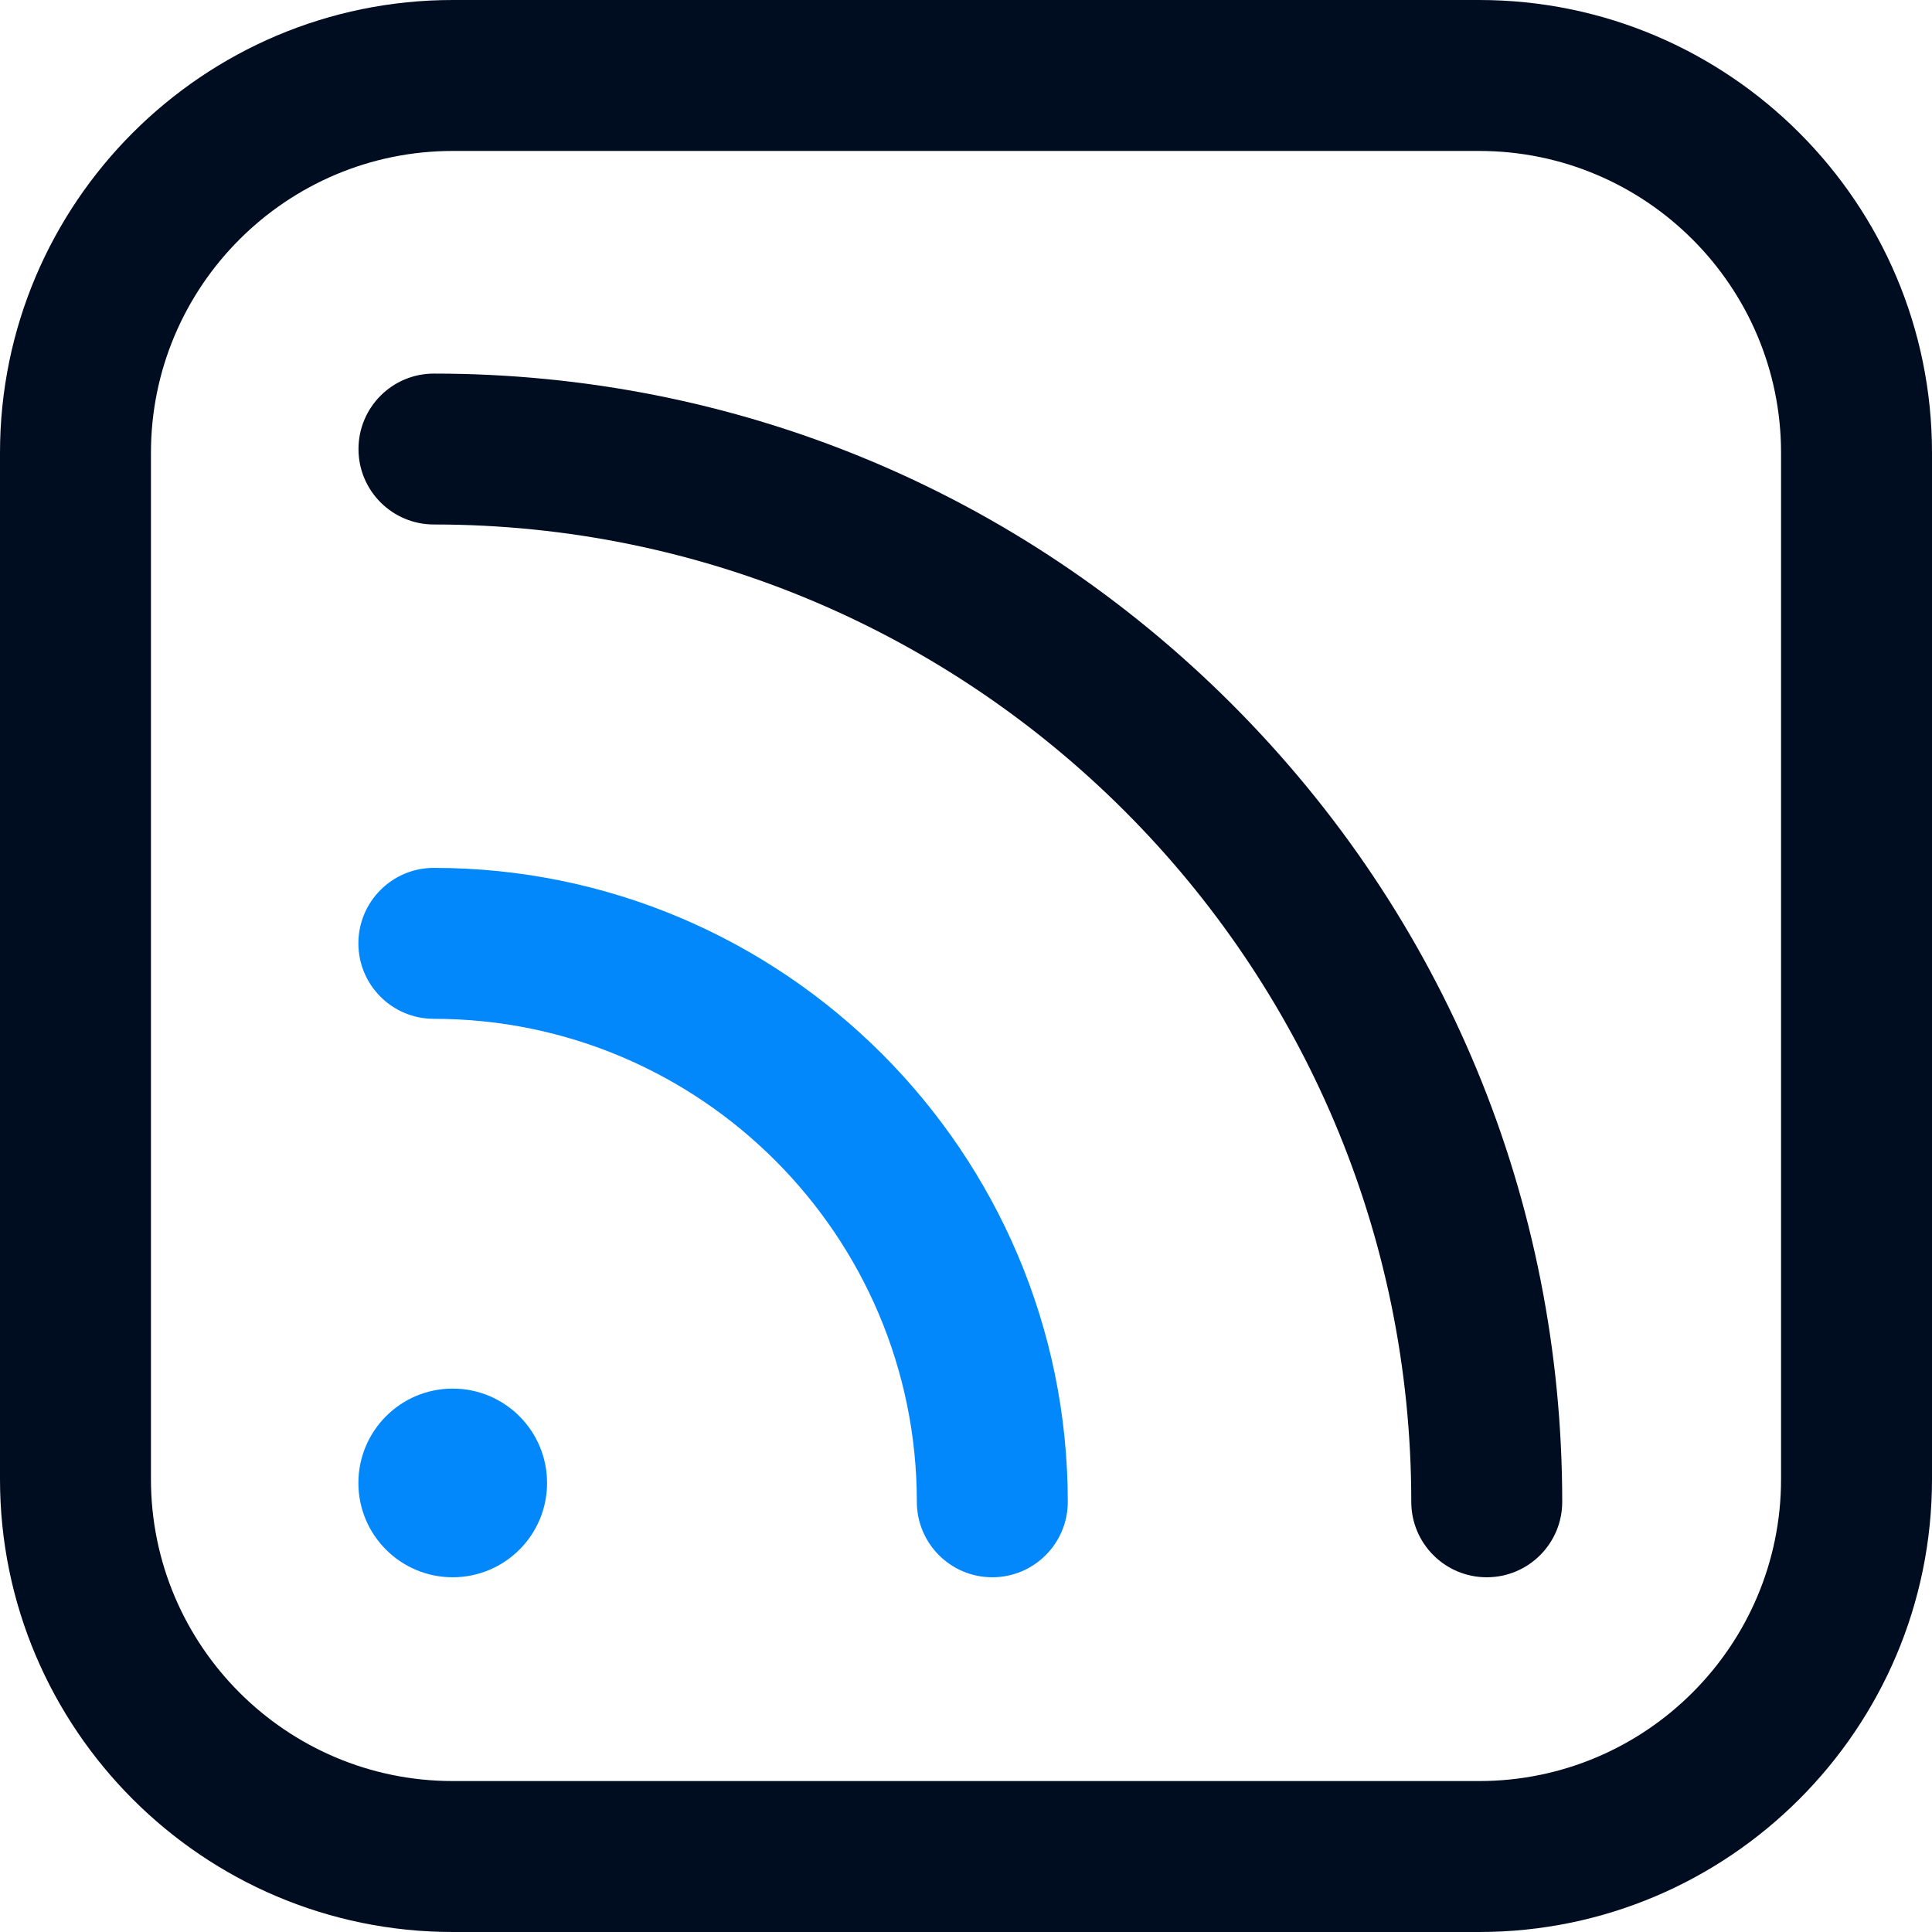 <svg width="38" height="38" viewBox="0 0 38 38" fill="none" xmlns="http://www.w3.org/2000/svg">
<g clip-path="url(#clip0_6832_8238)">
<path d="M29.094 38H8.906C3.995 38 0 34.005 0 29.094V8.906C0 3.995 3.995 0 8.906 0H29.094C34.005 0 38 3.995 38 8.906V29.094C38 34.005 34.005 38 29.094 38ZM8.906 2.969C5.632 2.969 2.969 5.632 2.969 8.906V29.094C2.969 32.368 5.632 35.031 8.906 35.031H29.094C32.368 35.031 35.031 32.368 35.031 29.094V8.906C35.031 5.632 32.368 2.969 29.094 2.969H8.906ZM30.727 29.539C30.727 23.611 28.418 18.039 24.227 13.847C20.035 9.656 14.463 7.348 8.535 7.348C7.715 7.348 7.051 8.012 7.051 8.832C7.051 9.652 7.715 10.316 8.535 10.316C19.134 10.316 27.758 18.94 27.758 29.539C27.758 30.359 28.422 31.023 29.242 31.023C30.062 31.023 30.727 30.359 30.727 29.539Z" fill="#000D21"/>
<path d="M10.76 29.168C10.76 30.193 9.929 31.023 8.904 31.023C7.88 31.023 7.049 30.193 7.049 29.168C7.049 28.143 7.88 27.312 8.904 27.312C9.929 27.312 10.76 28.143 10.76 29.168ZM21.002 29.539C21.002 22.664 15.409 17.07 8.533 17.07C7.713 17.07 7.049 17.735 7.049 18.555C7.049 19.374 7.713 20.039 8.533 20.039C13.771 20.039 18.033 24.301 18.033 29.539C18.033 30.359 18.698 31.023 19.517 31.023C20.337 31.023 21.002 30.359 21.002 29.539Z" fill="#0388FC"/>
</g>
<defs>
<clipPath id="clip0_6832_8238">
<rect width="38" height="38" fill="white"/>
</clipPath>
</defs>
</svg>
